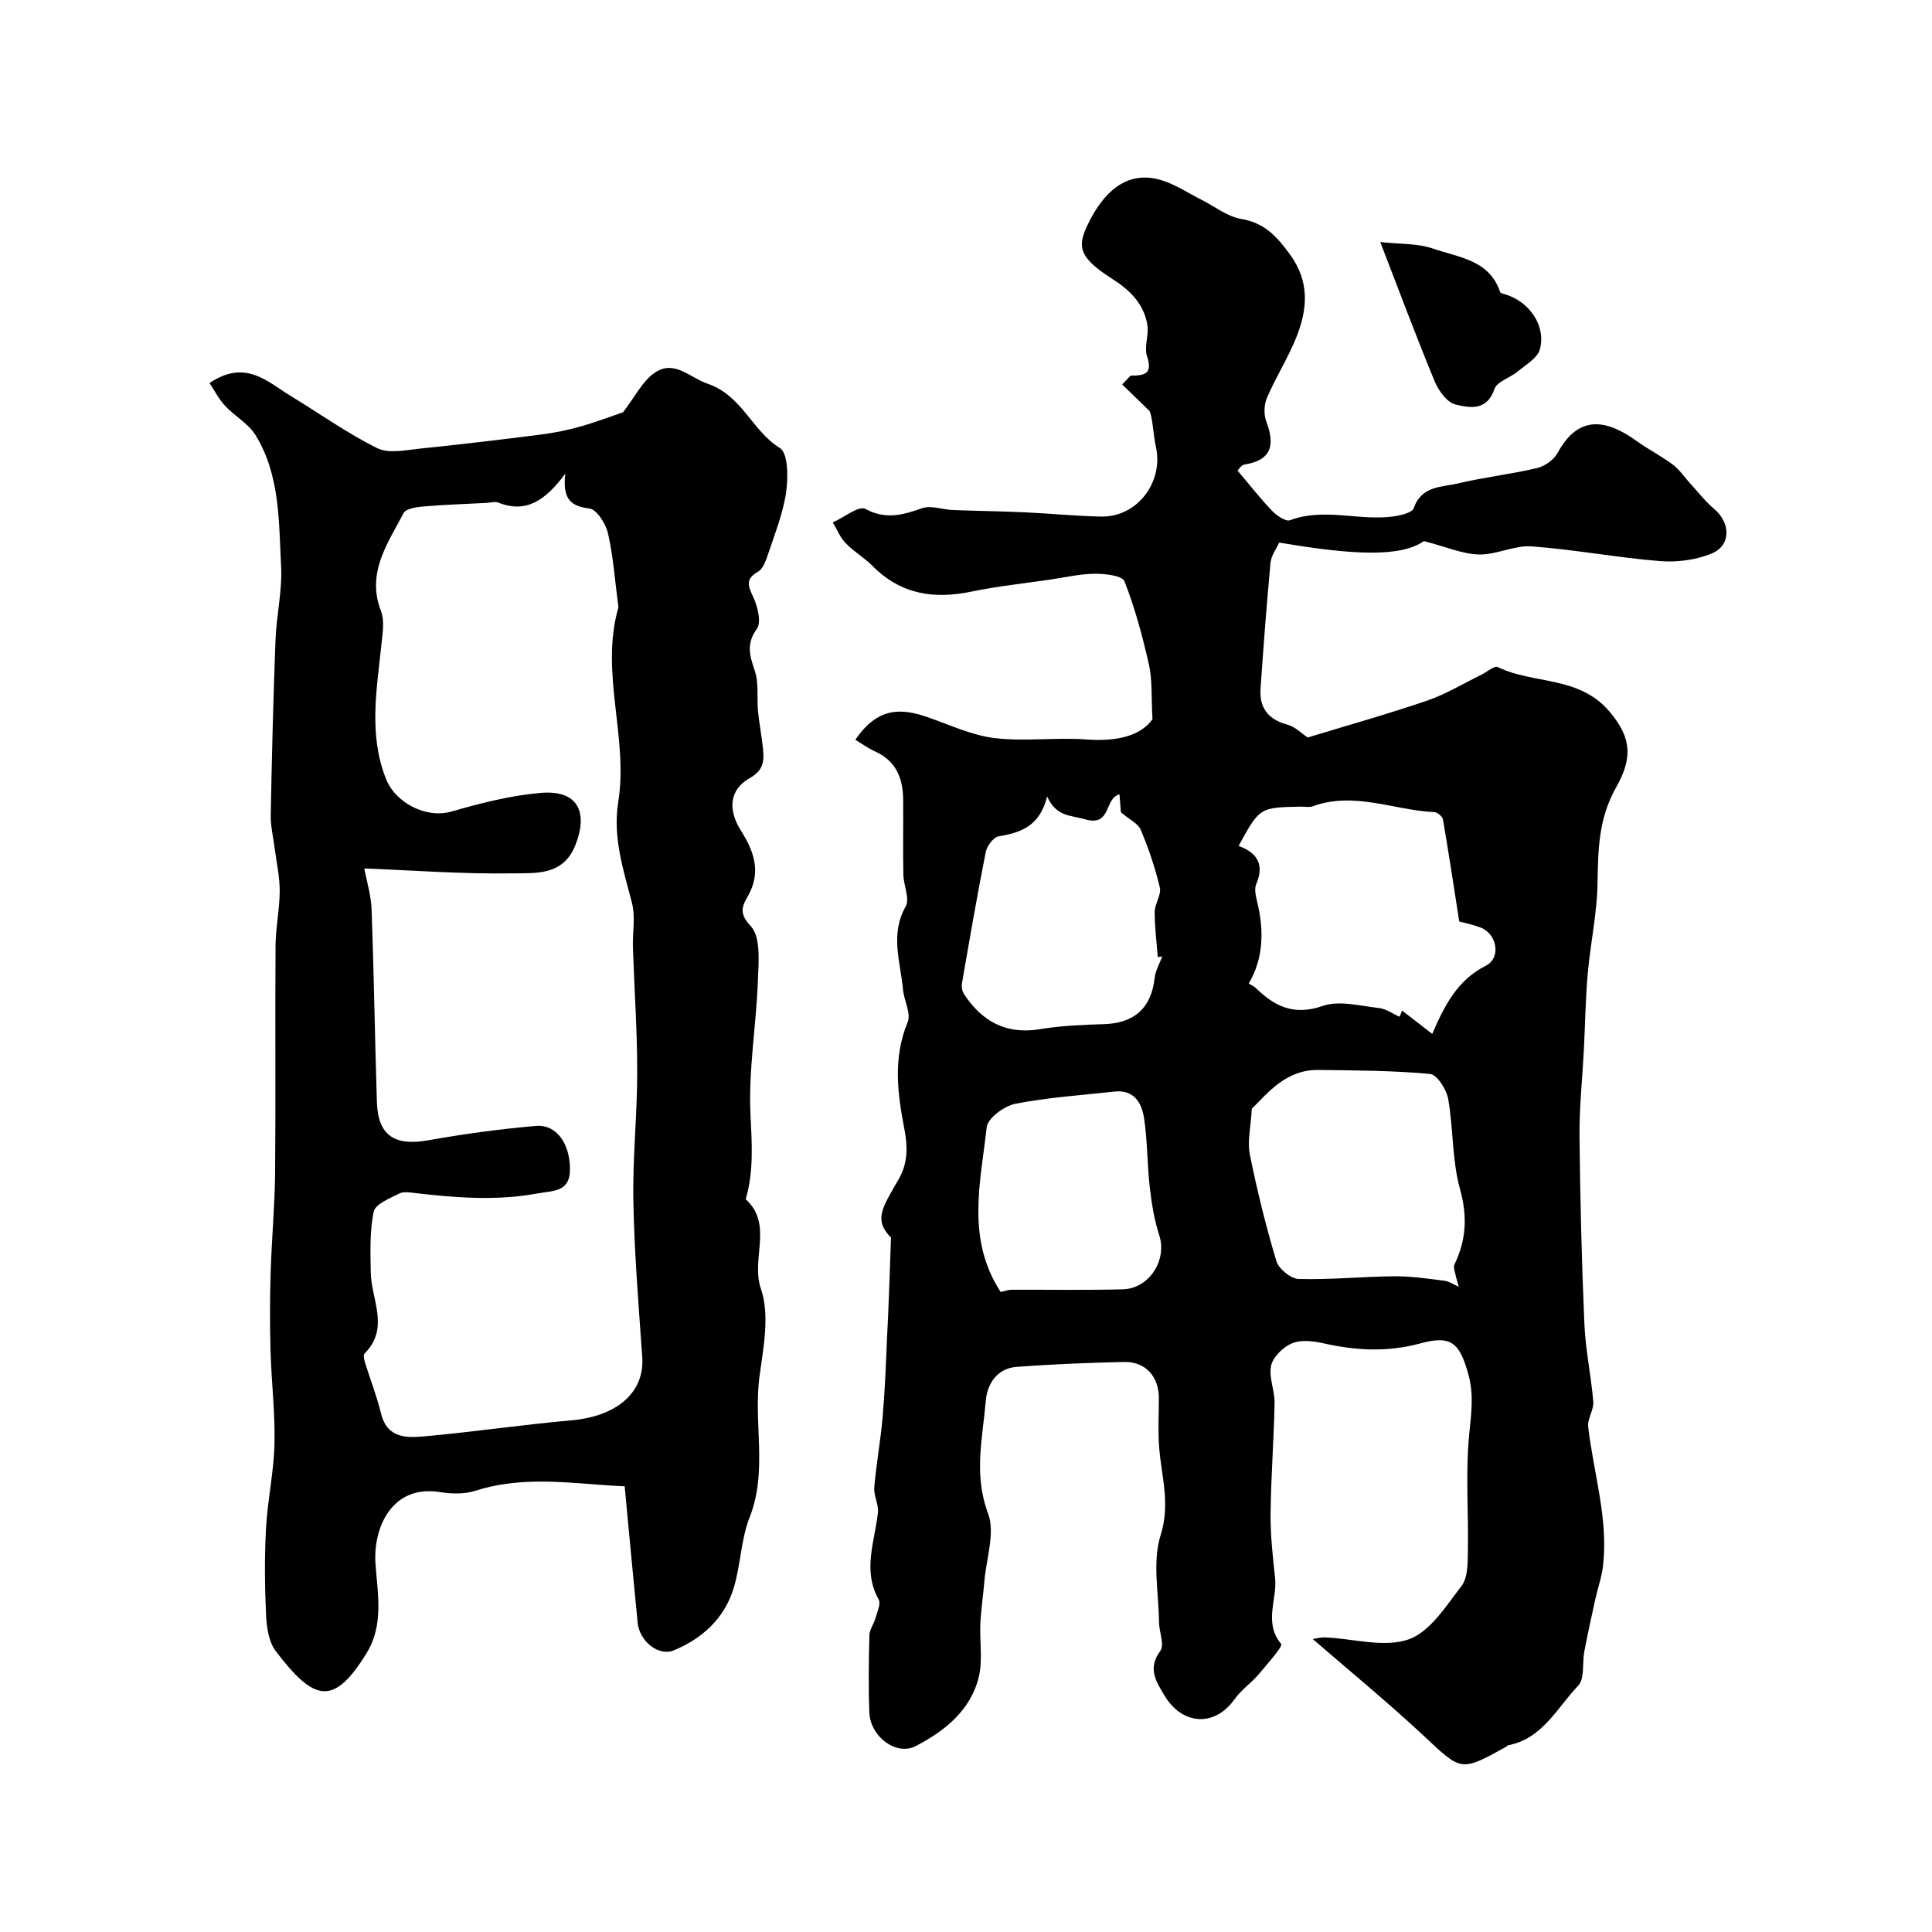 <svg enable-background="new 0 0 400 400" viewBox="0 0 400 400" xmlns="http://www.w3.org/2000/svg"><g fill="#000001"><path d="m184.47 256.24c-3.62-3.74-1.86-6.09 1.61-12.13 1.97-3.42 1.82-6.94 1.18-10.25-1.45-7.52-2.41-14.78.66-22.22.75-1.82-.76-4.49-.97-6.8-.52-5.71-2.71-11.38.56-17.17.9-1.6-.44-4.38-.48-6.62-.1-5.16 0-10.33-.04-15.5-.04-4.39-1.45-8-5.79-9.96-1.56-.71-2.97-1.75-4.11-2.43 4.7-6.9 9.62-6.52 14.95-4.68 4.59 1.58 9.14 3.76 13.87 4.33 6.27.75 12.73-.18 19.05.29 6.09.46 11.17-.67 13.65-4.2-.27-4.79-.02-8.14-.73-11.27-1.32-5.86-2.89-11.71-5.07-17.28-.46-1.18-4.02-1.58-6.14-1.56-3.07.03-6.14.75-9.2 1.2-5.46.81-10.98 1.38-16.37 2.5-7.75 1.61-14.6.57-20.39-5.26-1.72-1.74-3.92-3.01-5.62-4.77-1.15-1.19-1.8-2.85-2.67-4.3 2.3-1.02 5.39-3.52 6.74-2.8 4.25 2.29 7.74 1.26 11.75-.14 1.84-.64 4.19.28 6.31.37 4.99.2 9.99.25 14.97.48 5.27.24 10.53.78 15.79.88 7.44.15 12.93-7.09 11.35-14.37-.63-2.92-.64-5.98-1.34-7.49-1.88-1.83-3.76-3.66-5.65-5.49.58-.61 1.16-1.23 1.74-1.84 2.72.01 4.67-.23 3.41-3.97-.66-1.96.41-4.44.05-6.57-.72-4.29-3.54-7.1-7.18-9.43-6.55-4.2-7.45-6.35-5.37-10.84 3.79-8.18 9.02-11.61 15.46-9.65 2.9.88 5.53 2.66 8.27 4.04 2.75 1.38 5.37 3.51 8.27 3.99 4.81.8 7.34 3.61 10.03 7.27 4.27 5.81 3.68 11.61 1.24 17.56-1.71 4.17-4.16 8.03-5.94 12.17-.61 1.42-.7 3.46-.16 4.89 1.81 4.81 1.24 8.04-4.51 8.96-.65.1-1.17 1-1.44 1.24 2.51 2.96 4.69 5.76 7.14 8.32.95.99 2.83 2.3 3.73 1.97 7.09-2.66 14.3.18 21.36-.78 1.52-.21 3.93-.76 4.26-1.72 1.61-4.68 5.81-4.32 9.24-5.14 5.38-1.28 10.91-1.89 16.29-3.16 1.6-.38 3.49-1.71 4.26-3.14 4.4-8.14 10.31-6.82 16.33-2.48 2.44 1.76 5.17 3.13 7.57 4.94 1.4 1.06 2.41 2.63 3.62 3.95 1.61 1.76 3.1 3.67 4.91 5.21 3.38 2.87 3.51 7.51-.5 9.19-3.25 1.36-7.18 1.87-10.72 1.59-8.89-.71-17.71-2.4-26.61-3.05-3.57-.26-7.27 1.77-10.88 1.68-3.45-.09-6.85-1.6-11.4-2.77-4.74 3.3-14.34 2.97-29.97.3-.58 1.3-1.65 2.69-1.79 4.17-.82 8.68-1.46 17.38-2.07 26.08-.28 4.01 1.63 6.4 5.6 7.46 1.56.42 2.86 1.79 4.16 2.65 7.83-2.39 16.34-4.77 24.69-7.62 3.93-1.34 7.56-3.57 11.32-5.4 1.14-.55 2.64-1.91 3.33-1.57 7.46 3.65 16.79 1.72 23.18 9.26 4.71 5.55 4.65 9.78 1.35 15.63-3.72 6.6-3.73 13.05-3.86 20.02-.11 6.18-1.48 12.33-2.02 18.52-.47 5.28-.54 10.59-.81 15.89-.31 5.93-.95 11.87-.9 17.8.13 12.97.45 25.94 1.01 38.89.23 5.38 1.4 10.71 1.84 16.09.14 1.7-1.24 3.53-1.05 5.21 1.09 9.54 4.16 18.87 3.09 28.62-.26 2.39-1.1 4.71-1.62 7.08-.79 3.59-1.58 7.18-2.27 10.78-.46 2.41.11 5.67-1.28 7.12-4.38 4.58-7.39 10.99-14.54 12.34-.14.03-.24.23-.38.31-9.43 5.23-9.24 5.03-17-2.23-7.44-6.95-15.34-13.42-23.02-20.08.36-.05 1.5-.39 2.63-.34 5.78.25 12.1 2.17 17.17.42 4.45-1.54 7.8-6.92 11-11.09 1.31-1.71 1.27-4.7 1.31-7.11.15-8.16-.52-16.39.29-24.47.42-4.18.96-8.02-.18-12.17-1.8-6.54-3.52-8.21-9.93-6.46-6.85 1.87-13.44 1.49-20.21-.04-2.07-.46-4.58-.74-6.41.04-1.82.78-3.9 2.79-4.3 4.61-.53 2.4.77 5.15.72 7.74-.15 7.63-.75 15.26-.83 22.89-.05 4.43.45 8.88.93 13.29.49 4.5-2.43 9.26 1.26 13.71.4.48-2.89 4.19-4.65 6.26-1.55 1.83-3.63 3.25-5 5.18-4.09 5.75-10.82 5.49-14.6-.91-1.62-2.75-3.46-5.51-.78-9.07.93-1.23-.24-3.96-.26-6.01-.06-6.02-1.4-12.48.33-17.96 2.07-6.55.15-12.24-.31-18.32-.25-3.33-.05-6.7-.05-10.06.01-4.47-2.76-7.59-7.17-7.5-7.42.16-14.85.46-22.25 1.01-4.05.3-6.11 3.47-6.41 7.02-.66 7.72-2.55 15.3.46 23.3 1.52 4.04-.36 9.37-.76 14.11-.24 2.93-.69 5.85-.83 8.78-.17 3.66.52 7.48-.31 10.95-1.67 6.96-7.07 11.24-13.05 14.35-4.05 2.11-9.43-1.97-9.62-6.93-.21-5.32-.13-10.67.01-16 .03-1.19.92-2.34 1.26-3.55.35-1.27 1.15-2.96.66-3.85-3.38-6.04-.82-11.97-.16-17.97.19-1.7-.89-3.54-.75-5.26.41-4.87 1.31-9.71 1.73-14.58.47-5.37.67-10.76.9-16.15.35-6.46.54-13 .83-20.97zm117.65-65.46c-1.18-7.52-2.2-14.33-3.37-21.11-.11-.61-1.12-1.49-1.74-1.52-8.4-.39-16.63-4.35-25.2-1.22-.74.27-1.65.06-2.48.08-8.54.16-8.54.16-12.89 8.13 3.83 1.39 5.39 3.83 3.65 7.9-.41.96-.13 2.33.14 3.43 1.47 5.97 1.46 11.78-1.69 17.16.66.41 1.13.6 1.47.93 3.91 3.83 7.9 5.77 13.83 3.71 3.42-1.19 7.73-.01 11.6.42 1.49.16 2.89 1.18 4.33 1.82.17-.43.35-.85.52-1.28 2.03 1.57 4.06 3.15 6.24 4.83 2.58-5.96 5.21-11.15 11.12-14.13 3.19-1.61 2.29-6.59-1.1-7.89-1.66-.63-3.42-.98-4.43-1.26zm-42.95 38.79c-.21 3.85-.95 6.76-.41 9.42 1.5 7.44 3.31 14.83 5.5 22.1.49 1.62 3 3.67 4.62 3.71 6.58.18 13.18-.5 19.77-.56 3.46-.03 6.93.49 10.38.92 1.03.13 1.99.82 2.99 1.26-.24-.9-.53-1.79-.72-2.7-.13-.64-.41-1.43-.17-1.93 2.46-5.08 2.71-9.99 1.14-15.64-1.66-5.97-1.35-12.46-2.44-18.63-.35-1.96-2.3-5.03-3.74-5.17-7.66-.71-15.4-.73-23.11-.83-6.76-.09-10.57 4.83-13.81 8.05zm-18.54-31.55c-.31.04-.62.08-.93.13-.23-3.12-.65-6.25-.63-9.37.01-1.69 1.42-3.53 1.06-5.03-.96-4.07-2.33-8.09-3.95-11.95-.54-1.3-2.31-2.09-4.11-3.62-.04-.57-.16-2.13-.29-3.72-3.2.77-1.59 6.82-7.2 5.15-2.87-.85-5.9-.47-7.78-4.72-1.52 6.17-5.45 7.5-10.03 8.26-1.07.18-2.42 1.97-2.67 3.21-1.8 9.03-3.36 18.12-4.93 27.19-.13.73.03 1.68.43 2.29 3.73 5.63 8.69 8.4 15.71 7.24 4.35-.72 8.82-.91 13.24-1.04 6.31-.19 9.82-3.35 10.51-9.58.17-1.52 1.03-2.96 1.57-4.44zm-33.45 69.47c1-.21 1.61-.46 2.23-.46 7.68-.03 15.37.11 23.04-.09 5.52-.14 9.22-6.11 7.57-11.15-1.04-3.19-1.58-6.59-1.97-9.94-.54-4.74-.47-9.55-1.17-14.26-.48-3.22-2.06-6.05-6.19-5.59-6.83.76-13.73 1.2-20.45 2.52-2.3.45-5.74 2.97-5.95 4.85-1.27 11.38-4.31 23.09 2.89 34.12z"/><path d="m129.33 307.72c-10.13-.41-20.47-2.42-30.86.92-2.28.73-5.01.67-7.42.28-9.97-1.59-13.83 7.45-13.31 14.87.43 6.13 1.76 12.6-1.81 18.42-6.88 11.21-10.9 10.05-18.83-.35-1.44-1.89-1.89-4.87-2.01-7.38-.28-5.98-.34-12.01-.02-17.99.32-5.87 1.62-11.69 1.76-17.55.15-6.42-.64-12.86-.82-19.29-.15-5.36-.14-10.73.02-16.08.21-6.95.86-13.9.93-20.85.14-15.66-.02-31.32.09-46.98.03-3.76.85-7.51.86-11.27.01-2.97-.67-5.95-1.05-8.92-.28-2.25-.85-4.51-.81-6.76.23-12.1.53-24.2.99-36.29.19-5.08 1.42-10.18 1.16-15.22-.49-9.27-.18-18.88-5.3-27.2-1.48-2.4-4.32-3.92-6.3-6.06-1.31-1.41-2.21-3.2-3.22-4.72 7.5-5.04 12.03-.21 16.93 2.76 5.93 3.6 11.61 7.67 17.8 10.73 2.41 1.19 5.94.38 8.92.08 8.36-.85 16.7-1.85 25.04-2.91 2.72-.35 5.44-.9 8.08-1.65 3.41-.97 6.74-2.25 8.85-2.96 2.46-3.18 4-6.44 6.57-8.19 4.04-2.75 7.19 1 10.92 2.28 7.18 2.46 9.19 9.74 14.97 13.32 1.74 1.08 1.74 6.2 1.28 9.28-.67 4.44-2.42 8.74-3.84 13.05-.4 1.21-1.01 2.74-1.99 3.3-2.64 1.52-2.03 2.93-.96 5.22.92 1.98 1.73 5.24.74 6.6-2.26 3.15-1.46 5.56-.41 8.69.86 2.56.39 5.55.66 8.34.25 2.63.78 5.23 1.04 7.85.24 2.47.1 4.41-2.75 6.01-4.32 2.43-4.51 6.64-1.81 10.9 2.56 4.05 4.21 8.31 1.61 13.19-1.06 1.98-2.42 3.6.38 6.53 2.16 2.26 1.64 7.52 1.5 11.42-.34 9.22-1.97 18.45-1.53 27.61.29 6 .7 11.76-.99 17.54 5.78 5.24 1 12.33 3.15 18.55 1.85 5.36.54 12.05-.28 18.03-1.33 9.72 1.74 19.64-2.06 29.28-1.82 4.62-1.84 9.91-3.32 14.71-1.92 6.2-6.43 10.36-12.37 12.83-3.13 1.3-7.1-1.84-7.49-5.72-.89-9.01-1.73-18.05-2.69-28.25zm-53.9-127.92c.48 2.62 1.4 5.57 1.51 8.56.48 13.26.67 26.54 1.09 39.8.22 6.94 3.66 9.16 10.6 7.93 7.4-1.32 14.87-2.34 22.35-2.98 4.22-.36 6.98 3.63 7.03 8.86.05 4.89-3.43 4.51-6.78 5.13-8.42 1.55-16.74.89-25.11-.07-1.15-.13-2.53-.39-3.46.08-1.96.99-4.94 2.17-5.28 3.74-.87 4.05-.68 8.35-.62 12.55.08 5.65 4 11.55-1.28 16.83-.29.29-.12 1.19.05 1.74 1.1 3.57 2.48 7.06 3.36 10.68 1.29 5.26 5.42 5.05 9.17 4.71 10.11-.91 20.17-2.4 30.29-3.3 9.46-.85 15.13-5.81 14.62-13.11-.75-10.74-1.64-21.48-1.84-32.23-.17-8.92.8-17.85.8-26.78 0-8.59-.61-17.19-.89-25.79-.1-3.08.55-6.32-.2-9.21-1.78-6.88-4.01-13.59-2.84-20.88 2.14-13.37-3.81-26.75-.01-40.14.09-.3 0-.66-.05-.99-.64-4.85-.98-9.78-2.07-14.53-.45-1.98-2.33-4.93-3.85-5.12-3.82-.47-5.59-1.9-4.98-7.22-4.13 5.58-8.13 8.28-13.86 6-.71-.28-1.65.02-2.48.06-4.43.23-8.86.38-13.27.76-1.36.12-3.4.46-3.87 1.36-3.32 6.3-7.73 12.37-4.68 20.3.78 2.03.32 4.64.08 6.95-.95 9.29-2.68 18.51.94 27.74 1.97 5.03 8.38 8.28 13.53 6.8 6.05-1.74 12.27-3.33 18.51-3.87 7.55-.65 9.99 3.8 7.15 10.9-2.51 6.25-8.18 5.68-12.85 5.76-10.53.17-21.05-.64-30.81-1.02z"/><path d="m285.77 50.11c4 .45 7.69.24 10.92 1.36 5.26 1.83 11.67 2.3 13.9 9 .09.27.75.38 1.17.51 4.93 1.54 8.37 6.51 7.05 11.35-.49 1.81-2.9 3.17-4.57 4.57-1.58 1.32-4.31 2.09-4.84 3.66-1.55 4.6-5.15 3.87-8.02 3.2-1.75-.41-3.53-2.84-4.33-4.77-3.77-9.09-7.2-18.32-11.28-28.88z"/></g></svg>